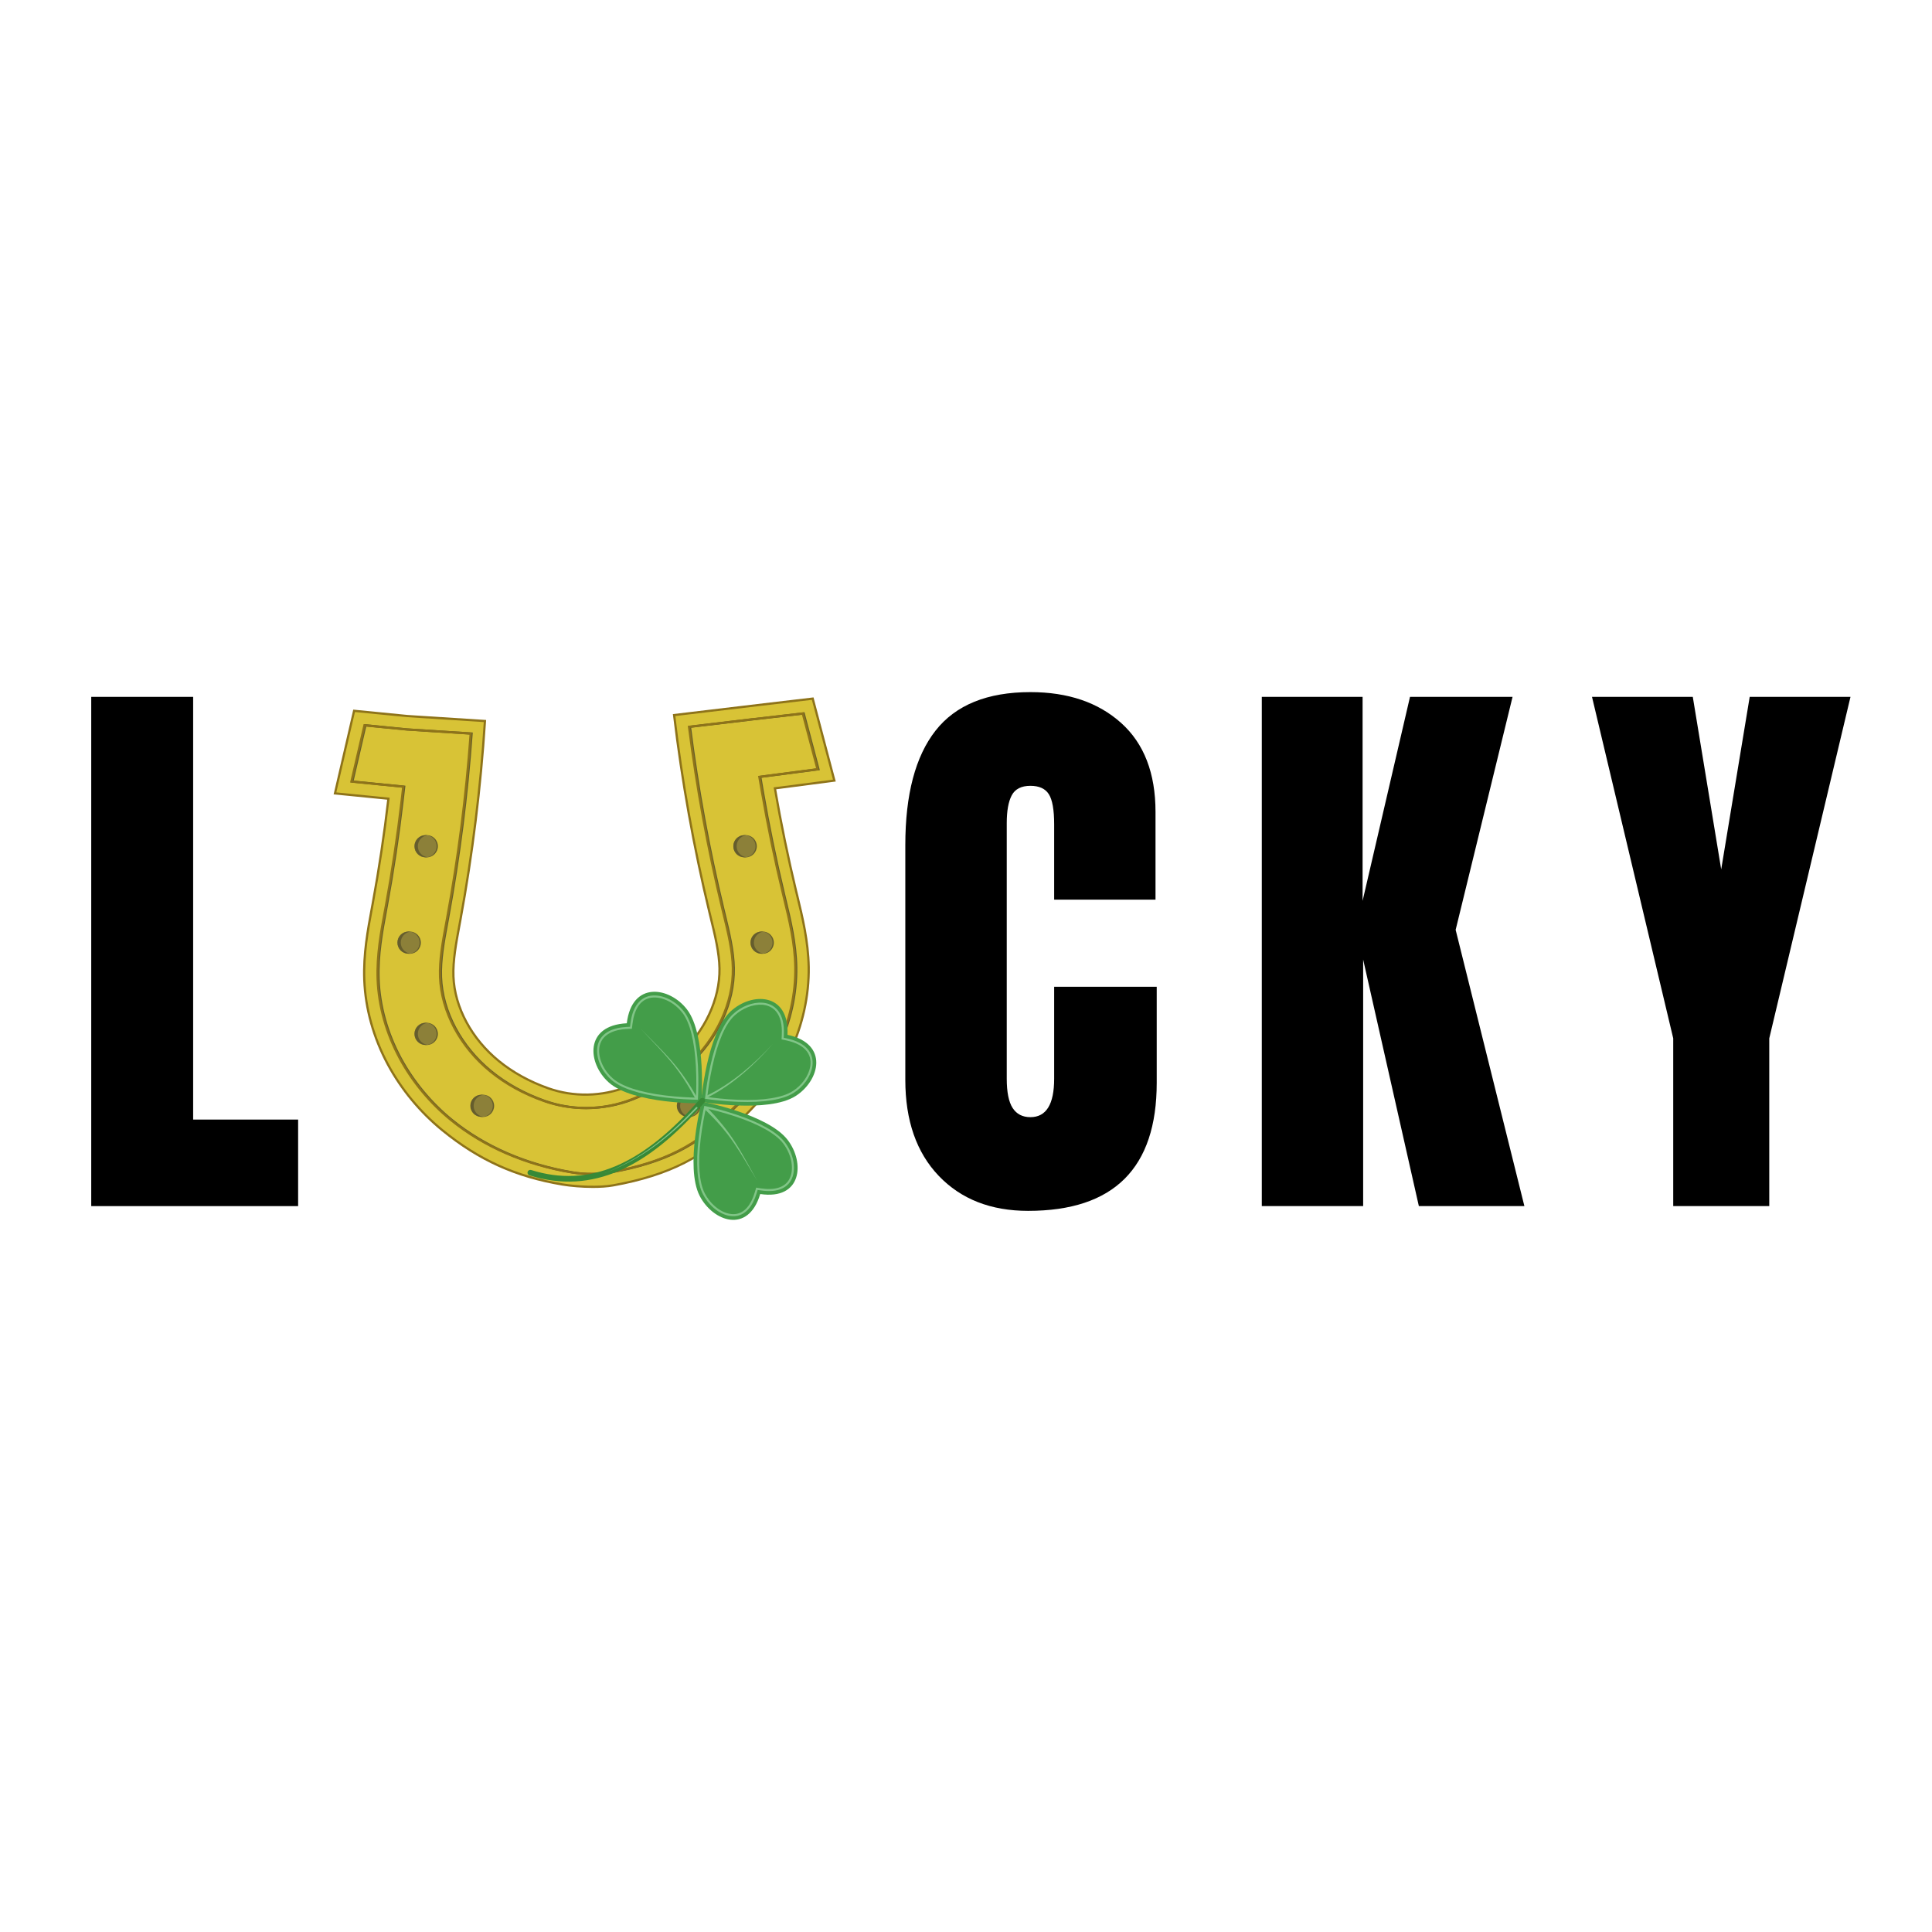<svg xmlns="http://www.w3.org/2000/svg" width="375" viewBox="0 0 375 375" height="375" version="1.0"><defs><clipPath id="a"><path d="M 65 135.363 L 162 135.363 L 162 231 L 65 231 Z M 65 135.363"/></clipPath><clipPath id="b"><path d="M 64.754 135.363 L 162.219 135.363 L 162.219 230.691 L 64.754 230.691 Z M 64.754 135.363"/></clipPath></defs><g clip-path="url(#a)"><path fill="#D8C336" d="M 143.383 217.691 C 147.926 213.504 150.934 209.316 153.277 204.34 C 155.785 199.016 157.059 193.254 156.965 187.68 C 156.883 182.695 155.754 178.027 154.754 173.91 L 154.527 172.973 C 152.941 166.391 151.566 159.723 150.41 153.02 L 161.949 151.508 L 157.746 135.605 L 148.25 136.754 C 148.246 136.715 148.043 136.785 148.039 136.746 L 130.844 138.793 C 132.367 151.621 134.668 164.488 137.695 177.047 L 137.93 178.012 C 138.789 181.562 139.602 184.918 139.652 187.969 C 139.754 193.938 136.797 200.242 131.746 204.836 C 128.66 207.645 125.168 209.582 121.766 210.922 C 116.836 212.863 111.383 212.992 106.391 211.223 C 103.148 210.074 99.832 208.395 96.824 205.941 C 91.531 201.633 88.234 195.5 88.012 189.535 C 87.895 186.484 88.523 183.09 89.191 179.496 L 89.371 178.52 C 91.707 165.816 93.309 152.84 94.129 139.949 L 79.105 138.988 L 68.73 137.969 L 65.02 153.996 L 75.391 155.027 C 74.598 161.852 73.578 168.652 72.344 175.371 L 72.168 176.324 C 71.395 180.488 70.52 185.211 70.707 190.191 C 70.918 195.762 72.504 201.445 75.297 206.621 C 77.91 211.465 81.578 215.891 85.906 219.414 C 92.637 224.895 99.699 228.332 109.16 229.906 C 111.965 230.371 116.219 230.578 119.016 230.074 C 129.887 228.117 137.016 224.441 143.383 217.691"/></g><g clip-path="url(#b)"><path fill="#8E7319" d="M 147.852 136.984 L 131.086 138.984 C 132.605 151.73 134.898 164.516 137.902 176.996 L 138.137 177.961 C 139 181.523 139.82 184.891 139.871 187.965 C 139.969 193.996 136.988 200.359 131.891 204.996 C 129.098 207.535 125.719 209.598 121.844 211.121 C 116.84 213.094 111.324 213.203 106.316 211.426 C 102.672 210.133 99.43 208.344 96.688 206.109 C 91.348 201.762 88.023 195.566 87.797 189.543 C 87.68 186.469 88.309 183.062 88.98 179.457 L 89.16 178.48 C 91.48 165.855 93.074 152.965 93.898 140.152 L 79.094 139.203 L 68.898 138.203 L 65.281 153.805 L 75.629 154.832 L 75.605 155.051 C 74.812 161.871 73.785 168.719 72.555 175.41 L 72.379 176.363 C 71.609 180.516 70.734 185.227 70.922 190.184 C 71.133 195.723 72.711 201.371 75.488 206.52 C 78.086 211.34 81.734 215.738 86.043 219.246 C 93.078 224.98 100.219 228.199 109.195 229.691 C 111.969 230.152 116.219 230.359 118.977 229.863 C 129.785 227.914 136.809 224.344 143.227 217.543 L 143.238 217.531 C 147.625 213.492 150.66 209.395 153.086 204.246 C 155.574 198.953 156.844 193.223 156.75 187.684 C 156.668 182.727 155.543 178.07 154.547 173.965 L 154.316 173.02 C 152.742 166.477 151.355 159.762 150.199 153.055 L 150.16 152.832 L 161.68 151.328 L 157.586 135.844 Z M 157.906 135.363 L 162.223 151.691 L 150.66 153.203 C 151.809 159.824 153.18 166.457 154.734 172.922 L 154.965 173.859 C 155.965 177.988 157.098 182.668 157.184 187.676 C 157.277 193.281 155.992 199.078 153.473 204.43 C 151.027 209.629 147.961 213.766 143.535 217.844 C 140.293 221.281 136.844 223.906 132.984 225.871 C 129.098 227.855 124.539 229.301 119.055 230.289 C 117.91 230.496 116.52 230.582 115.082 230.582 C 112.984 230.582 110.793 230.398 109.125 230.121 C 100.07 228.613 92.867 225.363 85.77 219.582 C 81.418 216.039 77.734 211.594 75.109 206.727 C 72.301 201.52 70.703 195.805 70.492 190.199 C 70.301 185.195 71.18 180.461 71.957 176.285 L 72.133 175.332 C 73.348 168.723 74.363 161.957 75.152 155.219 L 64.754 154.188 L 68.566 137.734 L 79.129 138.773 L 94.355 139.746 L 94.344 139.965 C 93.523 152.863 91.922 165.848 89.582 178.559 L 89.402 179.535 C 88.738 183.117 88.109 186.5 88.227 189.527 C 88.449 195.43 91.715 201.504 96.961 205.777 C 99.664 207.977 102.859 209.742 106.461 211.02 C 111.371 212.758 116.777 212.652 121.688 210.719 C 125.512 209.215 128.848 207.184 131.602 204.676 C 136.609 200.125 139.539 193.879 139.438 187.973 C 139.387 184.945 138.578 181.602 137.719 178.062 L 137.484 177.098 C 134.461 164.531 132.152 151.652 130.629 138.82 L 130.605 138.605 L 148.227 136.504 L 157.906 135.363"/></g><path fill="#655D2D" d="M 150.914 203.133 C 148.641 207.961 145.785 211.812 141.656 215.613 L 141.516 215.754 C 135.516 222.113 128.906 225.461 118.695 227.301 C 116.223 227.746 113.66 227.766 111.188 227.352 C 102.23 225.863 94.164 222.359 87.855 217.227 C 83.812 213.934 80.387 209.801 77.949 205.281 C 75.363 200.48 73.891 195.227 73.695 190.086 C 73.52 185.418 74.363 180.859 75.109 176.84 L 75.285 175.883 C 76.527 169.137 77.562 162.23 78.363 155.355 L 78.695 152.504 L 68.66 151.508 L 71.09 141.016 L 79.062 141.801 L 91.309 142.582 C 90.449 154.434 88.93 166.348 86.785 178.008 L 86.605 178.98 C 85.906 182.734 85.25 186.277 85.379 189.641 C 85.633 196.406 89.316 203.316 95.227 208.133 C 98.203 210.555 101.703 212.488 105.629 213.879 C 108.262 214.816 111.023 215.289 113.828 215.289 C 116.961 215.289 120.039 214.703 122.973 213.547 C 127.141 211.906 130.789 209.68 133.816 206.926 C 139.457 201.793 142.758 194.688 142.645 187.922 C 142.59 184.559 141.738 181.055 140.84 177.344 L 140.605 176.379 C 137.832 164.859 135.664 153.043 134.16 141.258 L 145.758 139.879 L 146.184 139.828 L 155.836 138.719 L 158.59 149.129 L 147.316 150.602 L 147.816 153.5 C 148.984 160.262 150.383 167.035 151.969 173.633 L 152.199 174.574 C 153.164 178.551 154.254 183.059 154.332 187.727 C 154.418 192.871 153.234 198.199 150.914 203.133 Z M 152.617 174.473 L 152.391 173.531 C 150.801 166.941 149.406 160.18 148.238 153.426 L 147.816 150.973 L 159.133 149.492 L 156.156 138.242 L 146.504 139.363 L 146.137 139.398 L 133.676 140.883 L 133.707 141.098 C 135.211 152.969 137.391 164.875 140.188 176.484 L 140.422 177.449 C 141.316 181.133 142.16 184.613 142.215 187.93 C 142.324 194.574 139.074 201.555 133.527 206.605 C 130.535 209.324 126.934 211.523 122.816 213.145 C 119.93 214.281 116.906 214.855 113.828 214.855 C 111.07 214.855 108.359 214.391 105.773 213.473 C 101.891 212.098 98.434 210.188 95.5 207.797 C 89.684 203.059 86.059 196.266 85.809 189.625 C 85.684 186.309 86.336 182.789 87.027 179.059 L 87.207 178.086 C 89.367 166.34 90.898 154.332 91.754 142.395 L 91.77 142.18 L 79.098 141.371 L 70.758 140.547 L 68.129 151.887 L 78.215 152.891 L 77.934 155.305 C 77.137 162.168 76.102 169.066 74.863 175.805 L 74.688 176.758 C 73.938 180.805 73.086 185.387 73.266 190.102 C 73.461 195.309 74.949 200.629 77.57 205.488 C 80.035 210.059 83.496 214.23 87.586 217.562 C 93.949 222.746 102.086 226.277 111.117 227.777 C 112.324 227.98 113.562 228.082 114.789 228.082 C 116.121 228.082 117.461 227.961 118.773 227.727 C 129.082 225.867 135.762 222.484 141.828 216.051 L 141.949 215.934 C 146.121 212.09 149.004 208.199 151.305 203.32 C 153.652 198.324 154.852 192.93 154.762 187.719 C 154.688 183.004 153.586 178.473 152.617 174.473"/><path fill="#8E7319" d="M 68.48 151.508 L 78.516 152.504 L 78.184 155.355 C 77.387 162.23 76.352 169.137 75.109 175.883 L 74.934 176.84 C 74.188 180.859 73.34 185.418 73.52 190.086 C 73.711 195.227 75.184 200.48 77.77 205.281 C 80.207 209.801 83.637 213.934 87.68 217.227 C 93.984 222.359 102.051 225.863 111.012 227.352 C 113.48 227.766 116.047 227.746 118.52 227.301 C 128.727 225.461 135.34 222.113 141.34 215.754 L 141.48 215.613 C 145.605 211.812 148.461 207.961 150.734 203.133 C 153.059 198.199 154.238 192.871 154.156 187.727 C 154.078 183.059 152.984 178.551 152.02 174.574 L 151.793 173.633 C 150.203 167.035 148.805 160.262 147.637 153.5 L 147.137 150.602 L 158.41 149.129 L 155.656 138.719 L 146.008 139.828 L 145.582 139.879 L 133.98 141.258 C 135.484 153.043 137.652 164.859 140.43 176.379 L 140.66 177.344 C 141.562 181.055 142.41 184.559 142.465 187.922 C 142.578 194.688 139.277 201.793 133.637 206.926 C 130.609 209.68 126.961 211.906 122.793 213.547 C 119.859 214.703 116.781 215.289 113.648 215.289 C 110.844 215.289 108.086 214.816 105.449 213.879 C 101.523 212.488 98.023 210.555 95.051 208.133 C 89.137 203.316 85.453 196.406 85.199 189.641 C 85.074 186.277 85.73 182.734 86.426 178.98 L 86.605 178.008 C 88.75 166.348 90.273 154.434 91.129 142.582 L 78.883 141.801 L 70.914 141.016 Z M 114.609 228.082 C 113.383 228.082 112.148 227.98 110.938 227.777 C 101.906 226.277 93.77 222.746 87.406 217.562 C 83.32 214.23 79.855 210.059 77.395 205.488 C 74.773 200.629 73.285 195.309 73.086 190.102 C 72.91 185.387 73.758 180.805 74.508 176.758 L 74.684 175.805 C 75.926 169.066 76.957 162.168 77.758 155.305 L 78.035 152.891 L 67.949 151.887 L 70.578 140.547 L 78.918 141.371 L 91.59 142.18 L 91.574 142.395 C 90.719 154.332 89.188 166.34 87.027 178.086 L 86.848 179.059 C 86.156 182.789 85.504 186.309 85.629 189.625 C 85.879 196.266 89.504 203.059 95.324 207.797 C 98.258 210.188 101.715 212.098 105.594 213.473 C 108.184 214.391 110.891 214.855 113.648 214.855 C 116.727 214.855 119.754 214.281 122.637 213.145 C 126.754 211.523 130.359 209.324 133.348 206.605 C 138.898 201.555 142.145 194.574 142.035 187.93 C 141.98 184.613 141.137 181.133 140.242 177.449 L 140.008 176.484 C 137.215 164.875 135.031 152.969 133.527 141.098 L 133.5 140.883 L 145.957 139.398 L 146.328 139.363 L 155.977 138.242 L 158.953 149.492 L 147.641 150.973 L 148.062 153.426 C 149.227 160.18 150.625 166.941 152.211 173.531 L 152.438 174.473 C 153.406 178.473 154.508 183.004 154.586 187.719 C 154.672 192.93 153.477 198.324 151.125 203.32 C 148.828 208.199 145.941 212.09 141.77 215.934 L 141.652 216.051 C 135.582 222.484 128.902 225.867 118.594 227.727 C 117.281 227.961 115.941 228.082 114.609 228.082"/><path fill="#655D2D" d="M 84.996 164.254 C 84.996 165.445 84.031 166.414 82.84 166.414 C 81.648 166.414 80.688 165.445 80.688 164.254 C 80.688 163.062 81.648 162.094 82.84 162.094 C 84.031 162.094 84.996 163.062 84.996 164.254"/><path fill="#655D2D" d="M 81.691 182.969 C 81.691 184.164 80.727 185.129 79.535 185.129 C 78.348 185.129 77.383 184.164 77.383 182.969 C 77.383 181.777 78.348 180.812 79.535 180.812 C 80.727 180.812 81.691 181.777 81.691 182.969"/><path fill="#655D2D" d="M 84.996 200.68 C 84.996 201.871 84.031 202.84 82.84 202.84 C 81.648 202.84 80.688 201.871 80.688 200.68 C 80.688 199.488 81.648 198.52 82.84 198.52 C 84.031 198.52 84.996 199.488 84.996 200.68"/><path fill="#655D2D" d="M 95.91 214.645 C 95.91 215.836 94.945 216.805 93.754 216.805 C 92.566 216.805 91.602 215.836 91.602 214.645 C 91.602 213.453 92.566 212.484 93.754 212.484 C 94.945 212.484 95.91 213.453 95.91 214.645"/><path fill="#655D2D" d="M 142.59 164.254 C 142.59 165.445 143.555 166.414 144.742 166.414 C 145.934 166.414 146.898 165.445 146.898 164.254 C 146.898 163.062 145.934 162.094 144.742 162.094 C 143.555 162.094 142.59 163.062 142.59 164.254"/><path fill="#655D2D" d="M 145.891 182.969 C 145.891 184.164 146.855 185.129 148.047 185.129 C 149.234 185.129 150.203 184.164 150.203 182.969 C 150.203 181.777 149.234 180.812 148.047 180.812 C 146.855 180.812 145.891 181.777 145.891 182.969"/><path fill="#655D2D" d="M 142.59 200.68 C 142.59 201.871 143.555 202.84 144.742 202.84 C 145.934 202.84 146.898 201.871 146.898 200.68 C 146.898 199.488 145.934 198.52 144.742 198.52 C 143.555 198.52 142.59 199.488 142.59 200.68"/><path fill="#655D2D" d="M 131.672 214.645 C 131.672 215.836 132.637 216.805 133.828 216.805 C 135.016 216.805 135.98 215.836 135.98 214.645 C 135.98 213.453 135.016 212.484 133.828 212.484 C 132.637 212.484 131.672 213.453 131.672 214.645"/><path fill="#8C8039" d="M 84.746 164.254 C 84.746 165.445 83.781 166.414 82.59 166.414 C 81.402 166.414 80.438 165.445 80.438 164.254 C 80.438 163.062 81.402 162.094 82.59 162.094 C 83.781 162.094 84.746 163.062 84.746 164.254"/><path fill="#8C8039" d="M 81.441 182.969 C 81.441 184.164 80.477 185.129 79.285 185.129 C 78.098 185.129 77.133 184.164 77.133 182.969 C 77.133 181.777 78.098 180.812 79.285 180.812 C 80.477 180.812 81.441 181.777 81.441 182.969"/><path fill="#8C8039" d="M 84.746 200.68 C 84.746 201.871 83.781 202.84 82.59 202.84 C 81.402 202.84 80.438 201.871 80.438 200.68 C 80.438 199.488 81.402 198.52 82.59 198.52 C 83.781 198.52 84.746 199.488 84.746 200.68"/><path fill="#8C8039" d="M 95.66 214.645 C 95.66 215.836 94.695 216.805 93.508 216.805 C 92.316 216.805 91.352 215.836 91.352 214.645 C 91.352 213.453 92.316 212.484 93.508 212.484 C 94.695 212.484 95.66 213.453 95.66 214.645"/><path fill="#8C8039" d="M 142.34 164.254 C 142.34 165.445 143.305 166.414 144.492 166.414 C 145.684 166.414 146.648 165.445 146.648 164.254 C 146.648 163.062 145.684 162.094 144.492 162.094 C 143.305 162.094 142.34 163.062 142.34 164.254"/><path fill="#8C8039" d="M 145.645 182.969 C 145.645 184.164 146.605 185.129 147.797 185.129 C 148.988 185.129 149.953 184.164 149.953 182.969 C 149.953 181.777 148.988 180.812 147.797 180.812 C 146.605 180.812 145.645 181.777 145.645 182.969"/><path fill="#8C8039" d="M 142.34 200.68 C 142.34 201.871 143.305 202.84 144.492 202.84 C 145.684 202.84 146.648 201.871 146.648 200.68 C 146.648 199.488 145.684 198.52 144.492 198.52 C 143.305 198.52 142.34 199.488 142.34 200.68"/><path fill="#8C8039" d="M 131.426 214.645 C 131.426 215.836 132.387 216.805 133.578 216.805 C 134.77 216.805 135.734 215.836 135.734 214.645 C 135.734 213.453 134.77 212.484 133.578 212.484 C 132.387 212.484 131.426 213.453 131.426 214.645"/><path fill="#655D2D" d="M 81.102 164.25 C 81.102 163.176 81.891 162.289 82.918 162.133 C 82.816 162.117 82.707 162.109 82.598 162.109 C 81.418 162.109 80.461 163.066 80.461 164.25 C 80.461 165.434 81.418 166.395 82.598 166.395 C 82.707 166.395 82.816 166.387 82.918 166.371 C 81.891 166.215 81.102 165.324 81.102 164.25"/><path fill="#655D2D" d="M 77.789 182.961 C 77.789 181.887 78.578 181 79.605 180.844 C 79.504 180.828 79.395 180.82 79.285 180.82 C 78.105 180.82 77.148 181.777 77.148 182.961 C 77.148 184.145 78.105 185.105 79.285 185.105 C 79.395 185.105 79.504 185.094 79.605 185.078 C 78.578 184.926 77.789 184.035 77.789 182.961"/><path fill="#655D2D" d="M 81.102 200.672 C 81.102 199.598 81.891 198.711 82.918 198.555 C 82.816 198.539 82.707 198.531 82.598 198.531 C 81.418 198.531 80.461 199.488 80.461 200.672 C 80.461 201.855 81.418 202.816 82.598 202.816 C 82.707 202.816 82.816 202.809 82.918 202.789 C 81.891 202.637 81.102 201.746 81.102 200.672"/><path fill="#655D2D" d="M 91.934 214.633 C 91.934 213.562 92.719 212.672 93.75 212.516 C 93.645 212.5 93.535 212.492 93.43 212.492 C 92.246 212.492 91.289 213.453 91.289 214.633 C 91.289 215.816 92.246 216.777 93.43 216.777 C 93.535 216.777 93.645 216.77 93.75 216.754 C 92.719 216.598 91.934 215.707 91.934 214.633"/><path fill="#655D2D" d="M 132.008 214.633 C 132.008 213.562 132.797 212.672 133.824 212.516 C 133.719 212.5 133.613 212.492 133.504 212.492 C 132.32 212.492 131.367 213.453 131.367 214.633 C 131.367 215.816 132.32 216.777 133.504 216.777 C 133.613 216.777 133.719 216.77 133.824 216.754 C 132.797 216.598 132.008 215.707 132.008 214.633"/><path fill="#655D2D" d="M 142.977 200.672 C 142.977 199.598 143.766 198.711 144.797 198.555 C 144.691 198.539 144.582 198.531 144.477 198.531 C 143.293 198.531 142.336 199.488 142.336 200.672 C 142.336 201.855 143.293 202.816 144.477 202.816 C 144.582 202.816 144.691 202.809 144.797 202.789 C 143.766 202.637 142.977 201.746 142.977 200.672"/><path fill="#655D2D" d="M 146.328 182.961 C 146.328 181.887 147.113 181 148.145 180.844 C 148.039 180.828 147.934 180.82 147.824 180.82 C 146.645 180.82 145.688 181.777 145.688 182.961 C 145.688 184.145 146.645 185.105 147.824 185.105 C 147.934 185.105 148.039 185.094 148.145 185.078 C 147.113 184.926 146.328 184.035 146.328 182.961"/><path fill="#655D2D" d="M 142.977 164.25 C 142.977 163.176 143.766 162.289 144.797 162.133 C 144.691 162.117 144.582 162.109 144.477 162.109 C 143.293 162.109 142.336 163.066 142.336 164.25 C 142.336 165.434 143.293 166.395 144.477 166.395 C 144.582 166.395 144.691 166.387 144.797 166.371 C 143.766 166.215 142.977 165.324 142.977 164.25"/><path fill="#439D49" d="M 152.852 200.859 C 153.223 192.555 145.828 192.543 141.777 196.344 C 137.156 200.676 136.074 213.863 136.074 213.863 C 136.074 213.863 149.082 216.133 154.426 212.738 C 159.113 209.766 160.965 202.59 152.852 200.859"/><path fill="#439D49" d="M 121.66 198.617 C 122.652 190.348 129.961 191.523 133.344 195.93 C 137.203 200.953 136.121 214.168 136.121 214.168 C 136.121 214.168 122.898 214.32 118.168 210.109 C 114.02 206.418 113.363 199.027 121.66 198.617"/><path fill="#439D49" d="M 147.559 231.758 C 155.656 232.965 156.262 225.641 152.871 221.242 C 149.004 216.227 136.184 213.816 136.184 213.816 C 136.184 213.816 132.914 226.477 135.805 232.117 C 138.336 237.062 145.211 239.621 147.559 231.758"/><path fill="#378937" d="M 102.504 227.953 C 102.398 227.816 102.359 227.633 102.418 227.457 C 102.504 227.168 102.812 227.008 103.098 227.098 C 114.25 230.602 124.676 226.211 135.91 213.281 C 136.109 213.055 136.453 213.031 136.68 213.227 C 136.906 213.426 136.93 213.77 136.734 213.996 C 131.09 220.492 125.727 224.801 120.332 227.18 C 117.504 228.426 114.617 229.141 111.75 229.309 C 108.816 229.484 105.797 229.09 102.773 228.141 C 102.664 228.105 102.57 228.039 102.504 227.953"/><path fill="#81C587" d="M 150.711 196.422 C 149.91 195.383 148.789 195.09 147.992 195.023 C 146.18 194.879 144.086 195.691 142.531 197.152 C 140.809 198.766 139.336 202.152 138.277 206.949 C 137.73 209.418 137.426 211.688 137.281 212.926 C 138.516 213.102 140.781 213.375 143.309 213.469 C 148.199 213.645 151.84 213.07 153.832 211.805 C 155.633 210.664 156.945 208.84 157.262 207.043 C 157.402 206.25 157.398 205.09 156.598 204.051 C 155.824 203.051 154.488 202.344 152.621 201.941 L 151.703 201.75 L 151.746 200.809 C 151.832 198.898 151.484 197.422 150.711 196.422 Z M 136.844 213.27 L 136.863 213.074 C 136.996 211.883 137.305 209.484 137.887 206.859 C 138.965 201.988 140.477 198.531 142.258 196.859 C 143.895 195.328 146.102 194.473 148.023 194.625 C 148.902 194.695 150.137 195.023 151.027 196.176 C 151.859 197.254 152.234 198.82 152.145 200.828 L 152.117 201.426 L 152.703 201.551 C 154.664 201.973 156.082 202.73 156.914 203.809 C 157.801 204.961 157.809 206.242 157.656 207.113 C 157.32 209.016 155.938 210.941 154.047 212.141 C 151.988 213.449 148.266 214.047 143.293 213.867 C 140.613 213.77 138.223 213.469 137.035 213.297 L 136.844 213.27"/><path fill="#81C587" d="M 132.457 196.594 C 130.75 194.379 128.02 193.184 125.961 193.754 C 124.199 194.238 123.094 195.969 122.762 198.75 L 122.648 199.68 L 121.715 199.723 C 119.102 199.852 117.348 200.734 116.641 202.27 C 116.273 203.07 116.195 204.043 116.41 205.09 C 116.629 206.152 117.129 207.215 117.859 208.16 C 118.172 208.57 118.523 208.945 118.902 209.281 C 120.664 210.852 124.168 212.004 129.035 212.617 C 131.547 212.93 133.836 213.023 135.082 213.051 C 135.145 211.809 135.215 209.523 135.078 206.992 C 134.812 202.074 133.91 198.48 132.469 196.605 Z M 117.543 208.406 C 116.777 207.41 116.25 206.293 116.02 205.172 C 115.785 204.039 115.875 202.98 116.281 202.102 C 117.051 200.422 118.926 199.461 121.695 199.324 L 122.293 199.297 L 122.363 198.699 C 122.719 195.746 123.926 193.902 125.855 193.367 C 128.059 192.758 130.969 194.008 132.773 196.348 L 132.785 196.363 C 134.273 198.305 135.203 201.973 135.477 206.973 C 135.617 209.656 135.535 212.066 135.473 213.266 L 135.461 213.457 L 135.27 213.453 C 134.066 213.434 131.652 213.348 128.984 213.012 C 124.039 212.391 120.461 211.203 118.637 209.578 C 118.242 209.227 117.875 208.832 117.543 208.406"/><path fill="#81C587" d="M 137.621 232.922 C 138.359 233.879 139.262 234.641 140.23 235.125 C 141.18 235.598 142.125 235.766 142.969 235.609 C 144.555 235.316 145.773 233.875 146.5 231.441 L 146.773 230.52 L 147.723 230.664 C 150.395 231.062 152.273 230.477 153.152 228.969 C 153.66 228.098 153.828 226.922 153.629 225.648 C 153.422 224.336 152.84 223.016 151.996 221.918 C 150.551 220.047 147.352 218.242 142.75 216.707 C 140.391 215.922 138.211 215.391 137.012 215.125 C 136.746 216.32 136.301 218.512 136.008 220.98 C 135.438 225.824 135.707 229.5 136.789 231.609 C 137.023 232.066 137.305 232.508 137.621 232.922 Z M 137.309 233.168 L 137.305 233.168 C 136.973 232.734 136.68 232.27 136.434 231.793 C 135.316 229.609 135.031 225.855 135.613 220.934 C 135.922 218.309 136.406 215.988 136.668 214.84 L 136.711 214.648 L 136.902 214.691 C 138.059 214.941 140.367 215.492 142.875 216.328 C 147.555 217.891 150.82 219.738 152.312 221.676 C 153.195 222.824 153.805 224.211 154.023 225.582 C 154.238 226.949 154.055 228.223 153.5 229.168 C 152.527 230.828 150.512 231.48 147.664 231.059 L 147.059 230.969 L 146.883 231.555 C 146.109 234.141 144.781 235.68 143.043 236.004 C 142.113 236.176 141.082 235.996 140.055 235.484 C 139.031 234.973 138.082 234.172 137.309 233.168"/><path fill="#81C587" d="M 137.199 212.645 C 138.422 212.062 139.602 211.391 140.742 210.648 C 141.883 209.914 142.98 209.105 144.043 208.254 C 145.102 207.398 146.125 206.496 147.113 205.559 C 148.105 204.617 149.059 203.641 149.984 202.637 C 149.082 203.664 148.152 204.664 147.184 205.629 C 146.219 206.594 145.215 207.523 144.168 208.406 C 143.125 209.293 142.039 210.129 140.91 210.902 C 139.777 211.672 138.598 212.383 137.371 213.004 C 137.273 213.055 137.156 213.012 137.105 212.914 C 137.055 212.816 137.094 212.695 137.191 212.645 C 137.195 212.645 137.195 212.645 137.195 212.645 L 137.199 212.645"/><path fill="#81C587" d="M 137.344 215.074 C 138.332 216.105 139.293 217.164 140.195 218.277 C 140.254 218.344 140.312 218.414 140.367 218.484 L 140.531 218.695 L 140.863 219.117 C 140.977 219.258 141.078 219.402 141.184 219.547 L 141.504 219.977 C 141.609 220.121 141.711 220.27 141.812 220.418 C 141.914 220.562 142.02 220.707 142.117 220.855 L 142.414 221.305 C 142.516 221.453 142.613 221.602 142.707 221.754 C 143.48 222.957 144.191 224.191 144.887 225.434 L 146.965 229.168 L 144.77 225.504 C 144.035 224.285 143.285 223.074 142.48 221.902 C 142.383 221.758 142.281 221.613 142.176 221.465 L 141.867 221.031 C 141.766 220.891 141.656 220.75 141.551 220.605 C 141.445 220.465 141.34 220.324 141.234 220.184 L 140.902 219.766 C 140.793 219.625 140.684 219.484 140.57 219.352 L 140.23 218.945 L 140.059 218.738 C 140.004 218.672 139.941 218.605 139.887 218.539 C 138.957 217.469 137.973 216.449 136.957 215.461 C 136.848 215.355 136.848 215.184 136.953 215.074 C 137.055 214.969 137.227 214.965 137.336 215.07 C 137.34 215.07 137.34 215.074 137.344 215.074"/><path fill="#81C587" d="M 134.867 213.059 C 134.188 211.812 133.473 210.582 132.691 209.398 C 132.645 209.324 132.598 209.25 132.547 209.176 L 132.398 208.957 L 132.098 208.52 C 132 208.371 131.891 208.23 131.789 208.086 L 131.473 207.656 C 131.367 207.512 131.262 207.371 131.152 207.23 C 131.043 207.09 130.938 206.949 130.828 206.809 L 130.492 206.395 C 130.383 206.258 130.27 206.117 130.156 205.984 C 129.246 204.891 128.285 203.844 127.312 202.805 L 124.379 199.703 L 127.383 202.738 C 128.379 203.754 129.367 204.781 130.309 205.852 C 130.426 205.984 130.539 206.125 130.656 206.258 L 131 206.668 C 131.117 206.805 131.227 206.945 131.34 207.086 C 131.449 207.223 131.562 207.363 131.672 207.504 L 132 207.93 C 132.105 208.07 132.215 208.211 132.32 208.359 L 132.633 208.793 L 132.789 209.008 C 132.84 209.082 132.891 209.156 132.941 209.23 C 133.754 210.406 134.504 211.625 135.215 212.863 C 135.27 212.957 135.238 213.078 135.141 213.137 C 135.047 213.191 134.926 213.156 134.871 213.062 C 134.871 213.062 134.867 213.059 134.867 213.059"/><path fill="#81C587" d="M 135.34 215.133 C 134.051 216.453 132.727 217.746 131.355 218.98 C 129.98 220.215 128.555 221.387 127.059 222.473 C 126.965 222.543 126.871 222.605 126.777 222.672 L 126.492 222.871 L 125.926 223.266 C 125.539 223.523 125.152 223.773 124.766 224.023 L 123.582 224.742 C 123.184 224.969 122.781 225.199 122.379 225.422 C 120.754 226.297 119.074 227.059 117.355 227.719 C 119.062 227.035 120.73 226.246 122.34 225.348 C 122.738 225.121 123.133 224.887 123.531 224.656 L 124.699 223.922 C 125.082 223.664 125.465 223.41 125.844 223.148 L 126.402 222.746 L 126.684 222.543 C 126.777 222.477 126.871 222.41 126.961 222.34 C 128.434 221.238 129.84 220.047 131.191 218.797 C 132.539 217.551 133.836 216.242 135.105 214.906 C 135.168 214.84 135.27 214.84 135.336 214.902 C 135.402 214.965 135.402 215.066 135.34 215.133"/><g><g><g><path d="M 4.375 0 L 4.375 -98.844 L 24.156 -98.844 L 24.156 -16.797 L 44.531 -16.797 L 44.531 0 Z M 4.375 0" transform="translate(13.334 234.105)"/></g></g></g><g><g><g><path d="M 27.391 0.922 C 20.172 0.922 14.395 -1.336 10.062 -5.859 C 5.727 -10.391 3.562 -16.609 3.562 -24.516 L 3.562 -70.078 C 3.562 -79.891 5.516 -87.289 9.422 -92.281 C 13.336 -97.27 19.477 -99.766 27.844 -99.766 C 35.133 -99.766 41.004 -97.77 45.453 -93.781 C 49.898 -89.789 52.125 -84.035 52.125 -76.516 L 52.125 -59.484 L 32.453 -59.484 L 32.453 -74.094 C 32.453 -76.938 32.102 -78.895 31.406 -79.969 C 30.719 -81.039 29.531 -81.578 27.844 -81.578 C 26.082 -81.578 24.875 -80.961 24.219 -79.734 C 23.57 -78.504 23.25 -76.703 23.25 -74.328 L 23.25 -24.734 C 23.25 -22.129 23.629 -20.234 24.391 -19.047 C 25.16 -17.859 26.312 -17.266 27.844 -17.266 C 30.914 -17.266 32.453 -19.754 32.453 -24.734 L 32.453 -42.578 L 52.359 -42.578 L 52.359 -23.938 C 52.359 -7.363 44.035 0.922 27.391 0.922 Z M 27.391 0.922" transform="translate(172.159 234.105)"/></g></g></g><g><g><g><path d="M 4.375 0 L 4.375 -98.844 L 23.938 -98.844 L 23.938 -59.25 L 33.141 -98.844 L 53.047 -98.844 L 42 -53.625 L 55.344 0 L 34.859 0 L 24.047 -47.859 L 24.047 0 Z M 4.375 0" transform="translate(240.54 234.105)"/></g></g></g><g><g><g><path d="M 16.344 0 L 16.344 -32.562 L 0.578 -98.844 L 20.141 -98.844 L 25.656 -65.359 L 31.188 -98.844 L 50.75 -98.844 L 34.984 -32.562 L 34.984 0 Z M 16.344 0" transform="translate(308.429 234.105)"/></g></g></g></svg>